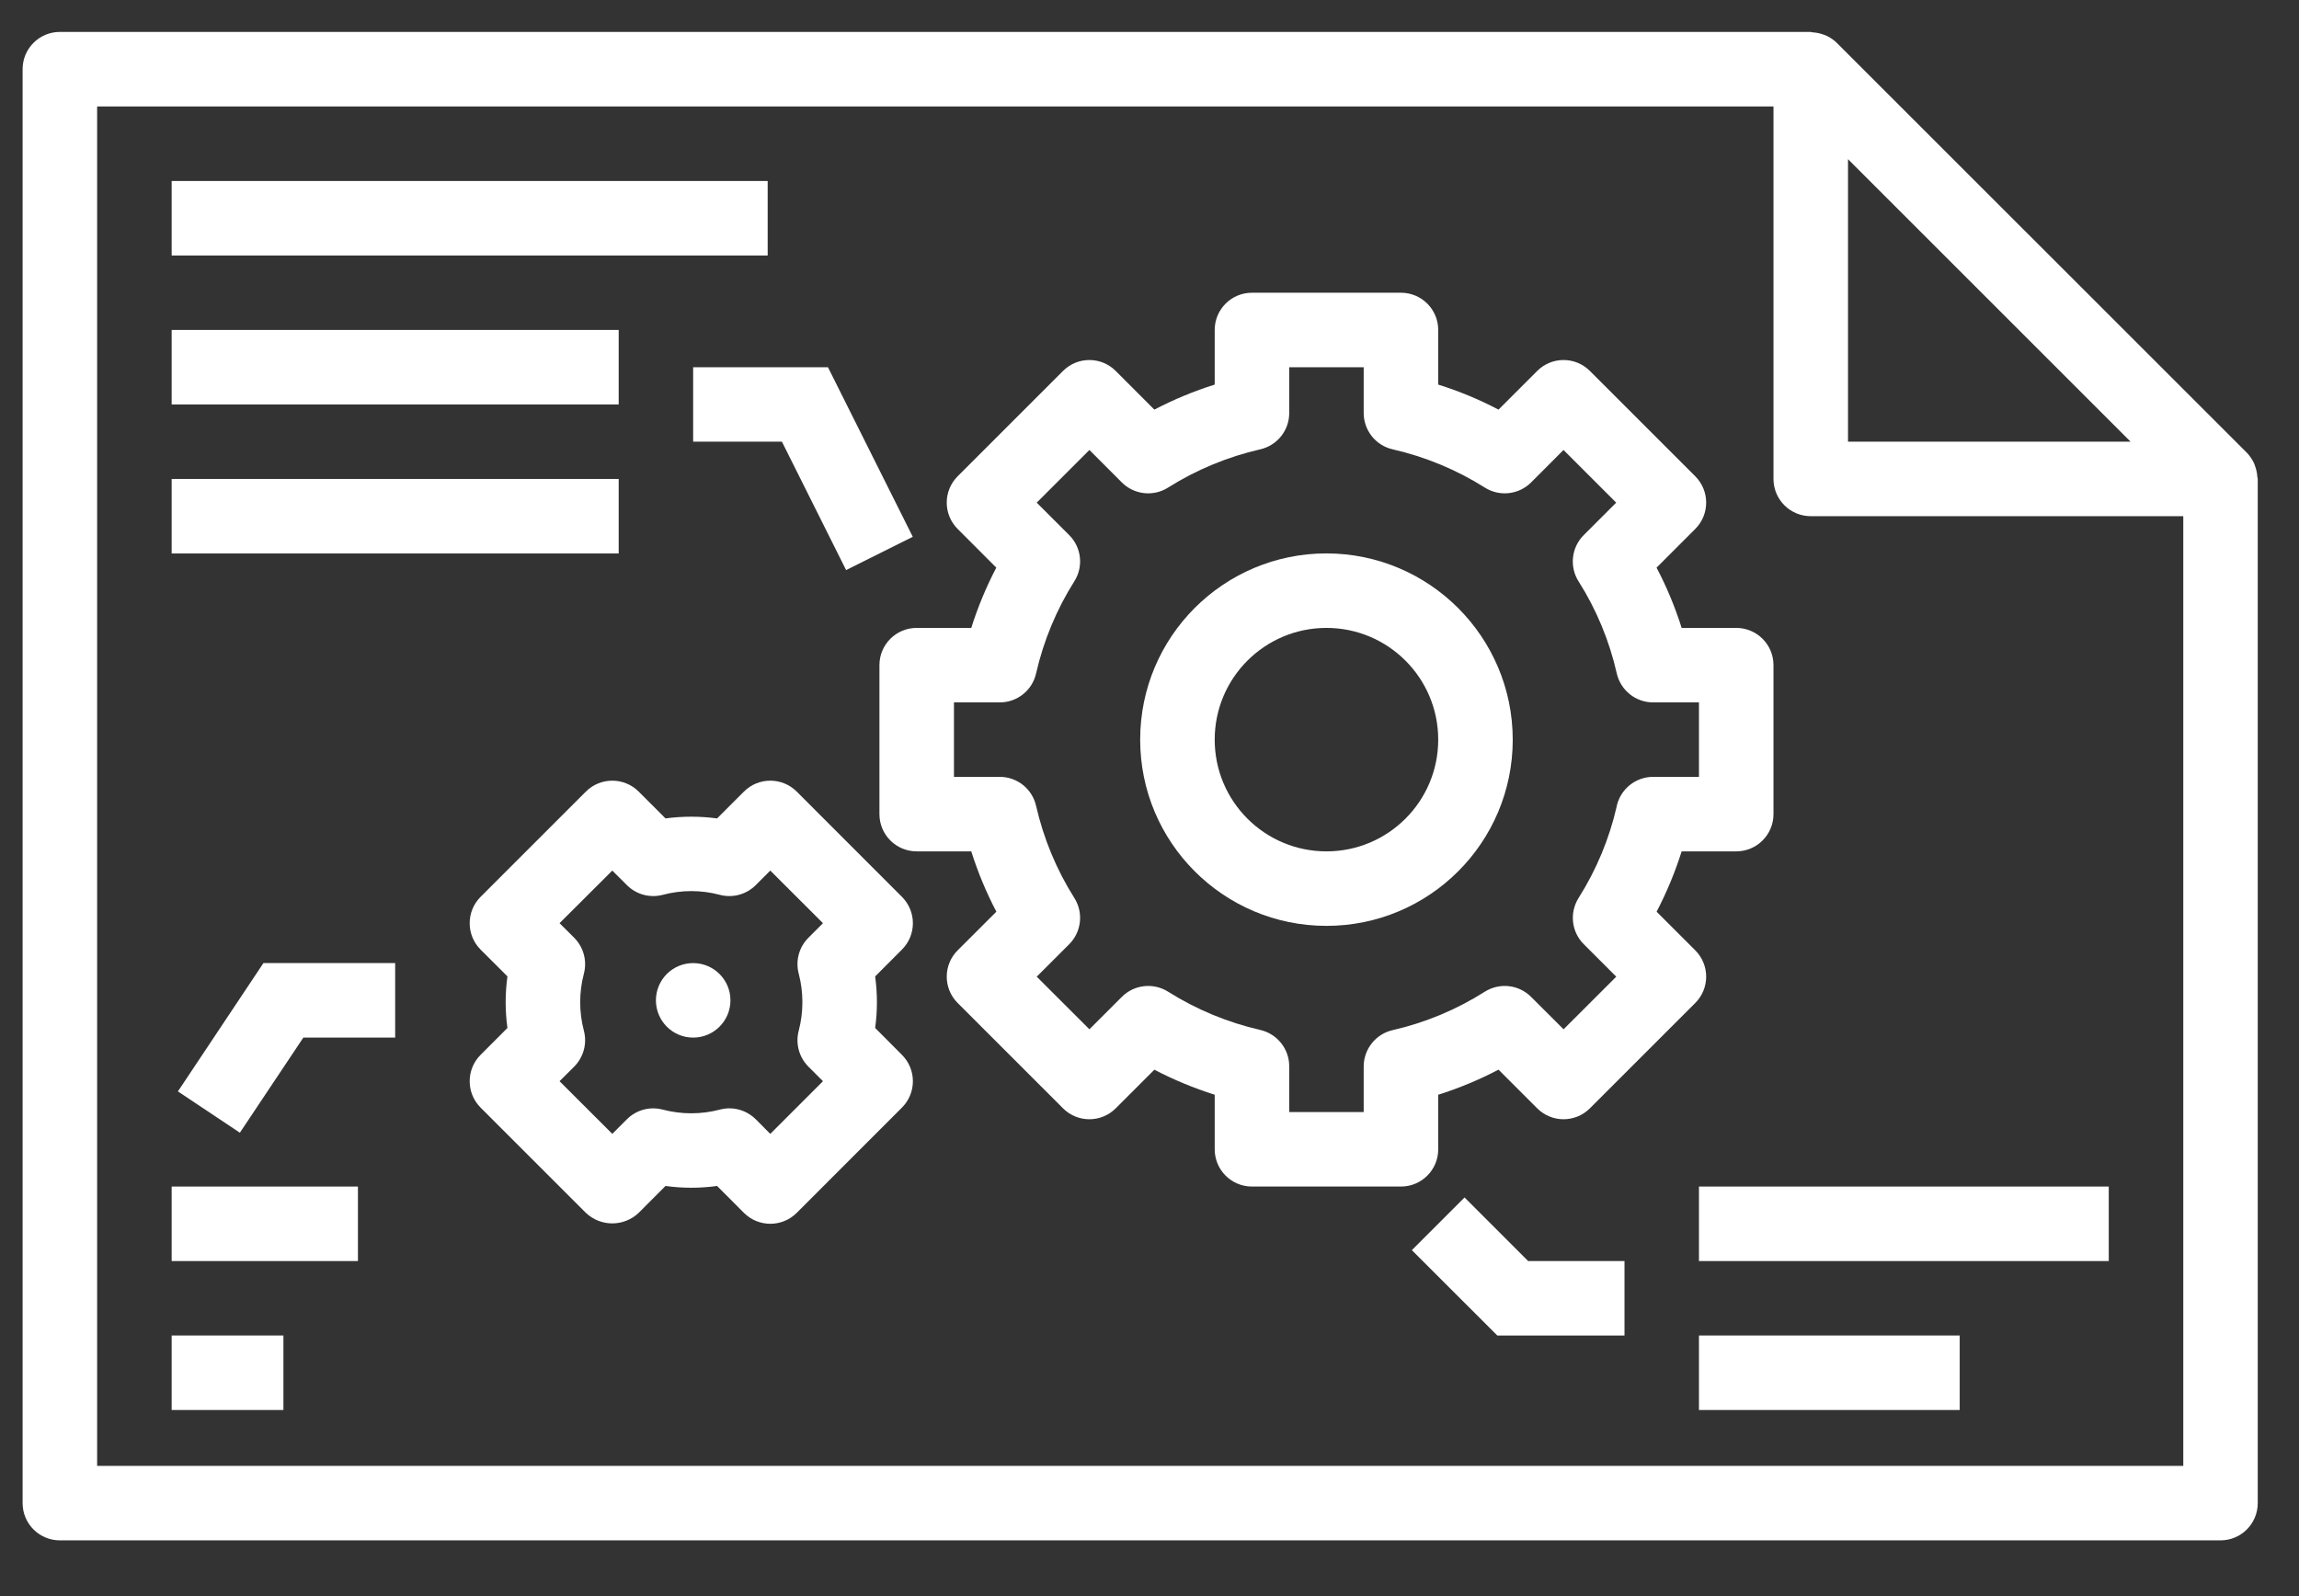 <?xml version="1.0" encoding="UTF-8" standalone="no"?><!DOCTYPE svg PUBLIC "-//W3C//DTD SVG 1.1//EN" "http://www.w3.org/Graphics/SVG/1.1/DTD/svg11.dtd"><svg width="100%" height="100%" viewBox="0 0 36 25" version="1.1" xmlns="http://www.w3.org/2000/svg" xmlns:xlink="http://www.w3.org/1999/xlink" xml:space="preserve" xmlns:serif="http://www.serif.com/" style="fill-rule:evenodd;clip-rule:evenodd;stroke-linejoin:round;stroke-miterlimit:1.414;"><rect x="0" y="0" width="36" height="25" fill="#333333" stroke="none"/><g><path d="M35.317,7.315c-0.007,-0.019 -0.011,-0.037 -0.019,-0.055c-0.029,-0.063 -0.068,-0.121 -0.117,-0.171l-6.417,-6.416c-0.049,-0.049 -0.108,-0.089 -0.171,-0.117c-0.018,-0.008 -0.035,-0.012 -0.053,-0.019c-0.049,-0.017 -0.101,-0.027 -0.154,-0.03c-0.011,0 -0.022,-0.007 -0.034,-0.007l-27.414,0c-0.323,0 -0.584,0.261 -0.584,0.583l0,22.46c0,0.323 0.261,0.584 0.584,0.584l33.833,0c0.322,0 0.583,-0.261 0.583,-0.584l0,-16.041c0,-0.013 -0.006,-0.024 -0.007,-0.037c-0.003,-0.051 -0.013,-0.101 -0.03,-0.15Zm-1.954,-0.397l-4.425,0l0,-4.425l4.425,4.425Zm-31.842,16.042l0,-21.292l26.25,0l0,5.834c0,0.322 0.261,0.583 0.583,0.583l5.834,0l0,14.875l-32.667,0Z" style="fill:#fff;fill-rule:nonzero;"/><path d="M26.546,14.885l-0.605,-0.605c0.158,-0.303 0.289,-0.619 0.392,-0.945l0.855,0c0.322,0 0.583,-0.261 0.583,-0.583l0,-2.334c0,-0.322 -0.261,-0.583 -0.583,-0.583l-0.855,0c-0.103,-0.326 -0.234,-0.642 -0.393,-0.944l0.606,-0.606c0.228,-0.228 0.228,-0.597 0,-0.825l-1.65,-1.65c-0.228,-0.228 -0.597,-0.228 -0.825,0l-0.606,0.606c-0.302,-0.159 -0.618,-0.29 -0.944,-0.392l0,-0.856c0,-0.322 -0.261,-0.583 -0.583,-0.583l-2.334,0c-0.322,0 -0.583,0.261 -0.583,0.583l0,0.856c-0.326,0.102 -0.642,0.234 -0.945,0.392l-0.605,-0.606c-0.228,-0.228 -0.597,-0.228 -0.825,0l-1.65,1.65c-0.228,0.228 -0.228,0.597 0,0.825l0.605,0.606c-0.158,0.302 -0.289,0.618 -0.392,0.944l-0.855,0c-0.322,0 -0.583,0.261 -0.583,0.583l0,2.334c0,0.322 0.261,0.583 0.583,0.583l0.855,0c0.103,0.326 0.234,0.642 0.393,0.945l-0.606,0.605c-0.228,0.228 -0.228,0.597 0,0.825l1.65,1.65c0.228,0.228 0.597,0.228 0.825,0l0.605,-0.605c0.303,0.158 0.619,0.289 0.945,0.392l0,0.855c0,0.322 0.261,0.583 0.583,0.583l2.334,0c0.322,0 0.583,-0.261 0.583,-0.583l0,-0.855c0.326,-0.103 0.642,-0.234 0.944,-0.393l0.606,0.606c0.228,0.228 0.597,0.228 0.825,0l1.65,-1.65c0.228,-0.228 0.228,-0.597 0,-0.825Zm-1.228,-2.263c-0.116,0.512 -0.319,1 -0.599,1.443c-0.145,0.231 -0.112,0.531 0.081,0.724l0.509,0.509l-0.825,0.824l-0.509,-0.508c-0.193,-0.193 -0.493,-0.226 -0.724,-0.081c-0.443,0.281 -0.931,0.485 -1.443,0.602c-0.264,0.06 -0.452,0.295 -0.454,0.566l0,0.717l-1.166,0l0,-0.717c0,-0.272 -0.189,-0.508 -0.454,-0.569c-0.511,-0.117 -0.999,-0.319 -1.443,-0.599c-0.23,-0.145 -0.531,-0.112 -0.724,0.081l-0.508,0.508l-0.825,-0.824l0.509,-0.509c0.192,-0.193 0.226,-0.493 0.08,-0.724c-0.28,-0.443 -0.482,-0.931 -0.599,-1.443c-0.06,-0.265 -0.296,-0.454 -0.569,-0.454l-0.717,0l0,-1.166l0.717,0c0.273,0 0.509,-0.188 0.569,-0.454c0.117,-0.512 0.319,-1 0.599,-1.443c0.146,-0.231 0.112,-0.531 -0.08,-0.723l-0.509,-0.509l0.825,-0.825l0.508,0.509c0.193,0.192 0.494,0.226 0.724,0.08c0.444,-0.28 0.932,-0.482 1.443,-0.599c0.265,-0.06 0.454,-0.296 0.454,-0.569l0,-0.717l1.166,0l0,0.717c0,0.273 0.189,0.509 0.454,0.569c0.511,0.117 0.999,0.319 1.443,0.599c0.23,0.146 0.531,0.112 0.724,-0.08l0.508,-0.509l0.825,0.825l-0.509,0.509c-0.192,0.192 -0.226,0.492 -0.081,0.723c0.281,0.443 0.483,0.931 0.599,1.443c0.061,0.266 0.297,0.454 0.57,0.454l0.717,0l0,1.166l-0.717,0c-0.273,0 -0.509,0.189 -0.57,0.454l0.001,0Z" style="fill:#fff;fill-rule:nonzero;"/><path d="M20.771,8.668c-1.611,0 -2.917,1.306 -2.917,2.917c0,1.611 1.306,2.917 2.917,2.917c1.611,0 2.917,-1.306 2.917,-2.917c-0.002,-1.61 -1.307,-2.915 -2.917,-2.917Zm0,4.667c-0.967,0 -1.75,-0.783 -1.75,-1.75c0,-0.966 0.783,-1.75 1.75,-1.75c0.966,0 1.75,0.784 1.75,1.75c0,0.967 -0.784,1.75 -1.75,1.75Z" style="fill:#fff;fill-rule:nonzero;"/><path d="M14.124,14.048l-1.649,-1.65c-0.228,-0.227 -0.597,-0.227 -0.825,0l-0.421,0.421c-0.268,-0.036 -0.54,-0.036 -0.808,0l-0.421,-0.421c-0.228,-0.227 -0.597,-0.227 -0.825,0l-1.65,1.65c-0.227,0.228 -0.227,0.597 0,0.825l0.421,0.42c-0.037,0.268 -0.037,0.54 0,0.808l-0.421,0.422c-0.227,0.228 -0.227,0.597 0,0.825l1.65,1.65c0.232,0.219 0.594,0.219 0.825,0l0.421,-0.422c0.268,0.037 0.54,0.037 0.808,0l0.421,0.422c0.228,0.227 0.597,0.227 0.825,0l1.649,-1.65c0.228,-0.228 0.228,-0.597 0,-0.825l-0.42,-0.422c0.037,-0.268 0.037,-0.539 0,-0.807l0.42,-0.421c0.228,-0.228 0.228,-0.597 0,-0.825Zm-1.617,1.202c0.077,0.293 0.077,0.602 0,0.895c-0.053,0.201 0.005,0.414 0.151,0.561l0.229,0.229l-0.825,0.825l-0.228,-0.229c-0.11,-0.109 -0.258,-0.171 -0.413,-0.171c-0.05,0 -0.1,0.007 -0.149,0.02c-0.293,0.077 -0.601,0.077 -0.894,0c-0.201,-0.053 -0.414,0.004 -0.561,0.151l-0.229,0.229l-0.826,-0.825l0.23,-0.229c0.146,-0.147 0.204,-0.361 0.151,-0.562c-0.077,-0.292 -0.077,-0.6 0,-0.893c0.053,-0.201 -0.005,-0.415 -0.151,-0.562l-0.23,-0.229l0.826,-0.824l0.229,0.228c0.146,0.147 0.36,0.205 0.561,0.152c0.293,-0.078 0.601,-0.078 0.894,0c0.201,0.053 0.415,-0.005 0.562,-0.152l0.228,-0.228l0.825,0.824l-0.229,0.229c-0.146,0.147 -0.204,0.36 -0.151,0.561Z" style="fill:#fff;fill-rule:nonzero;"/><rect x="2.688" y="2.835" width="9.333" height="1.167" style="fill:#fff;fill-rule:nonzero;"/><rect x="2.688" y="5.168" width="7" height="1.167" style="fill:#fff;fill-rule:nonzero;"/><rect x="2.688" y="7.502" width="7" height="1.167" style="fill:#fff;fill-rule:nonzero;"/><rect x="26.604" y="18.585" width="6.417" height="1.167" style="fill:#fff;fill-rule:nonzero;"/><rect x="26.604" y="20.918" width="4.083" height="1.167" style="fill:#fff;fill-rule:nonzero;"/><rect x="2.688" y="18.585" width="2.917" height="1.167" style="fill:#fff;fill-rule:nonzero;"/><rect x="2.688" y="20.918" width="1.75" height="1.167" style="fill:#fff;fill-rule:nonzero;"/><path d="M11.438,15.668c0,0.323 -0.262,0.584 -0.584,0.584c-0.322,0 -0.583,-0.261 -0.583,-0.584c0,-0.322 0.261,-0.583 0.583,-0.583c0.322,0 0.584,0.261 0.584,0.583Z" style="fill:#fff;fill-rule:nonzero;"/><path d="M22.933,18.756l-0.825,0.825l1.338,1.337l1.992,0l0,-1.166l-1.509,0l-0.996,-0.996Z" style="fill:#fff;fill-rule:nonzero;"/><path d="M10.854,6.918l1.39,0l1.005,2.011l1.044,-0.521l-1.328,-2.656l-2.111,0l0,1.166Z" style="fill:#fff;fill-rule:nonzero;"/><path d="M2.786,17.095l0.97,0.647l0.994,-1.49l1.438,0l0,-1.167l-2.063,0l-1.339,2.01Z" style="fill:#fff;fill-rule:nonzero;"/></g></svg>